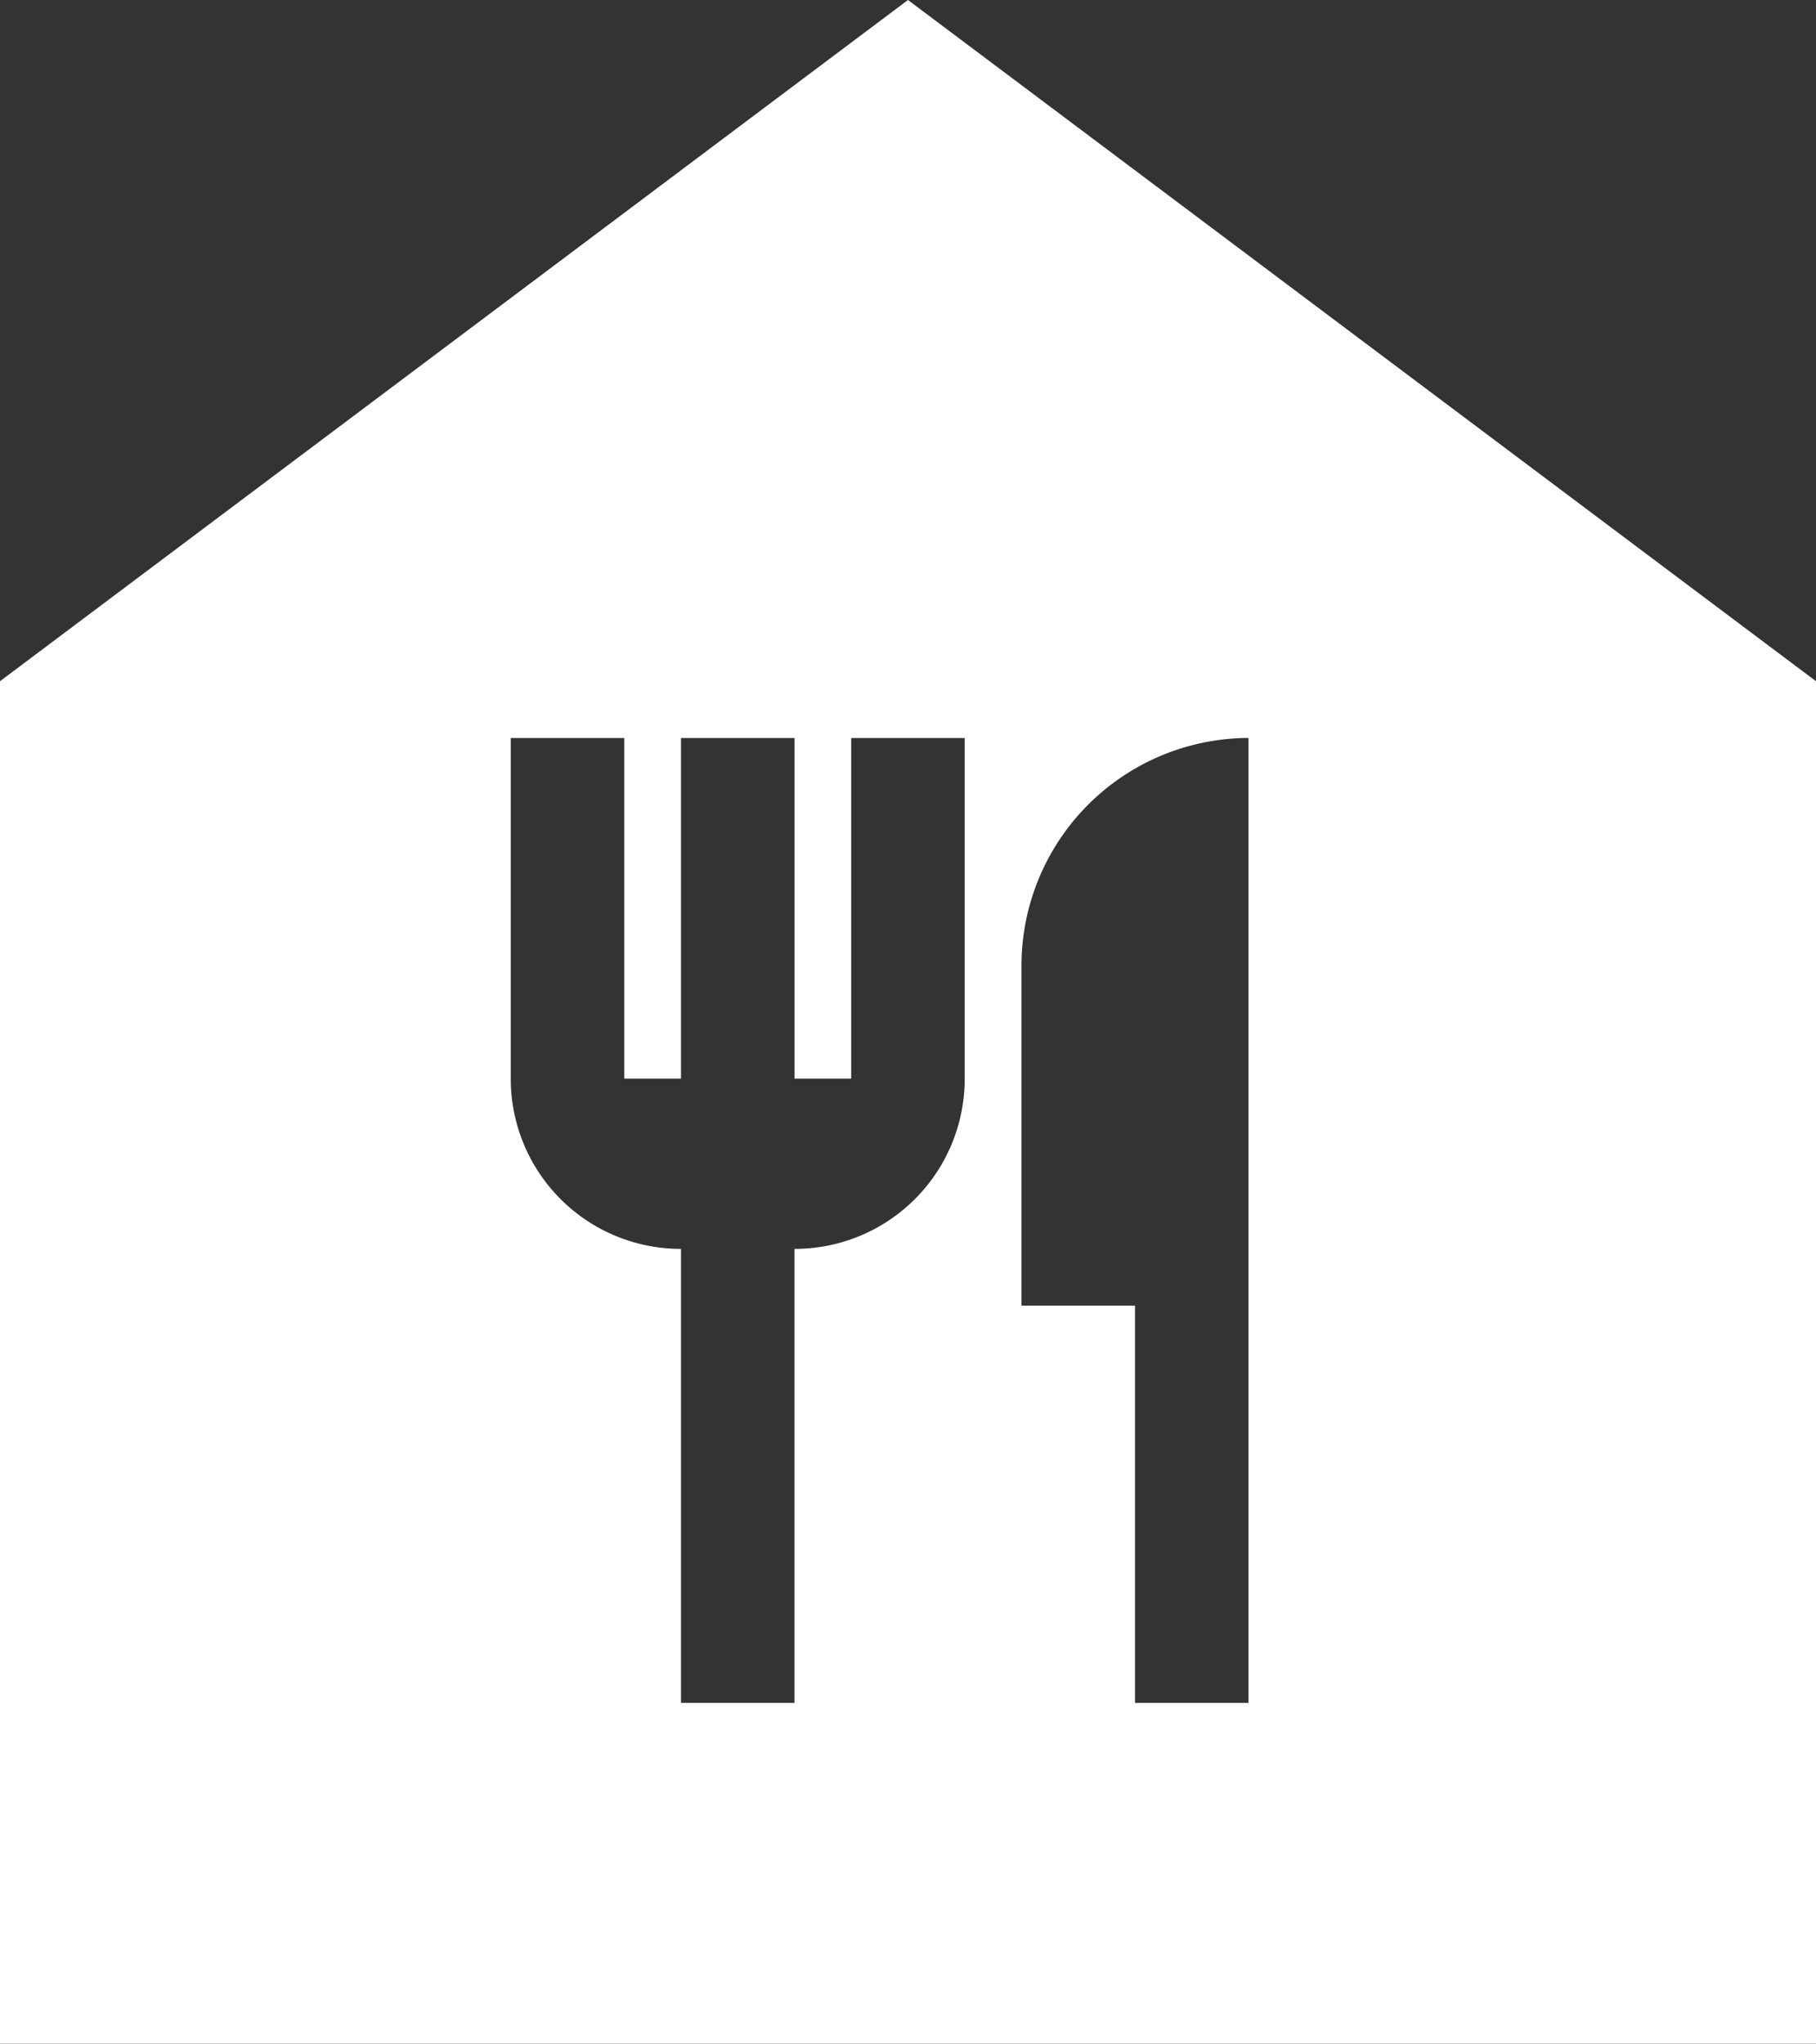 <?xml version="1.0" encoding="UTF-8"?> <svg xmlns="http://www.w3.org/2000/svg" width="37.549" height="42.243" viewBox="0 0 37.549 42.243"><rect x="0" y="0" width="37.549" height="42.243" fill="#333333" stroke="none"/><path id="Icon_material-food-bank" data-name="Icon material-food-bank" d="M24.774,4.5,6,18.581V46.742H43.549V18.581Zm1.173,22.295a3.515,3.515,0,0,1-3.52,3.52V39.7H20.081V30.315a3.515,3.515,0,0,1-3.52-3.52v-7.04h2.347v7.04h1.173v-7.04h2.347v7.04H23.6v-7.04h2.347ZM31.815,39.7H29.468V31.488H27.121v-7.04a4.707,4.707,0,0,1,4.694-4.694Z" transform="translate(-6 -4.5)" fill="#fff"></path></svg> 